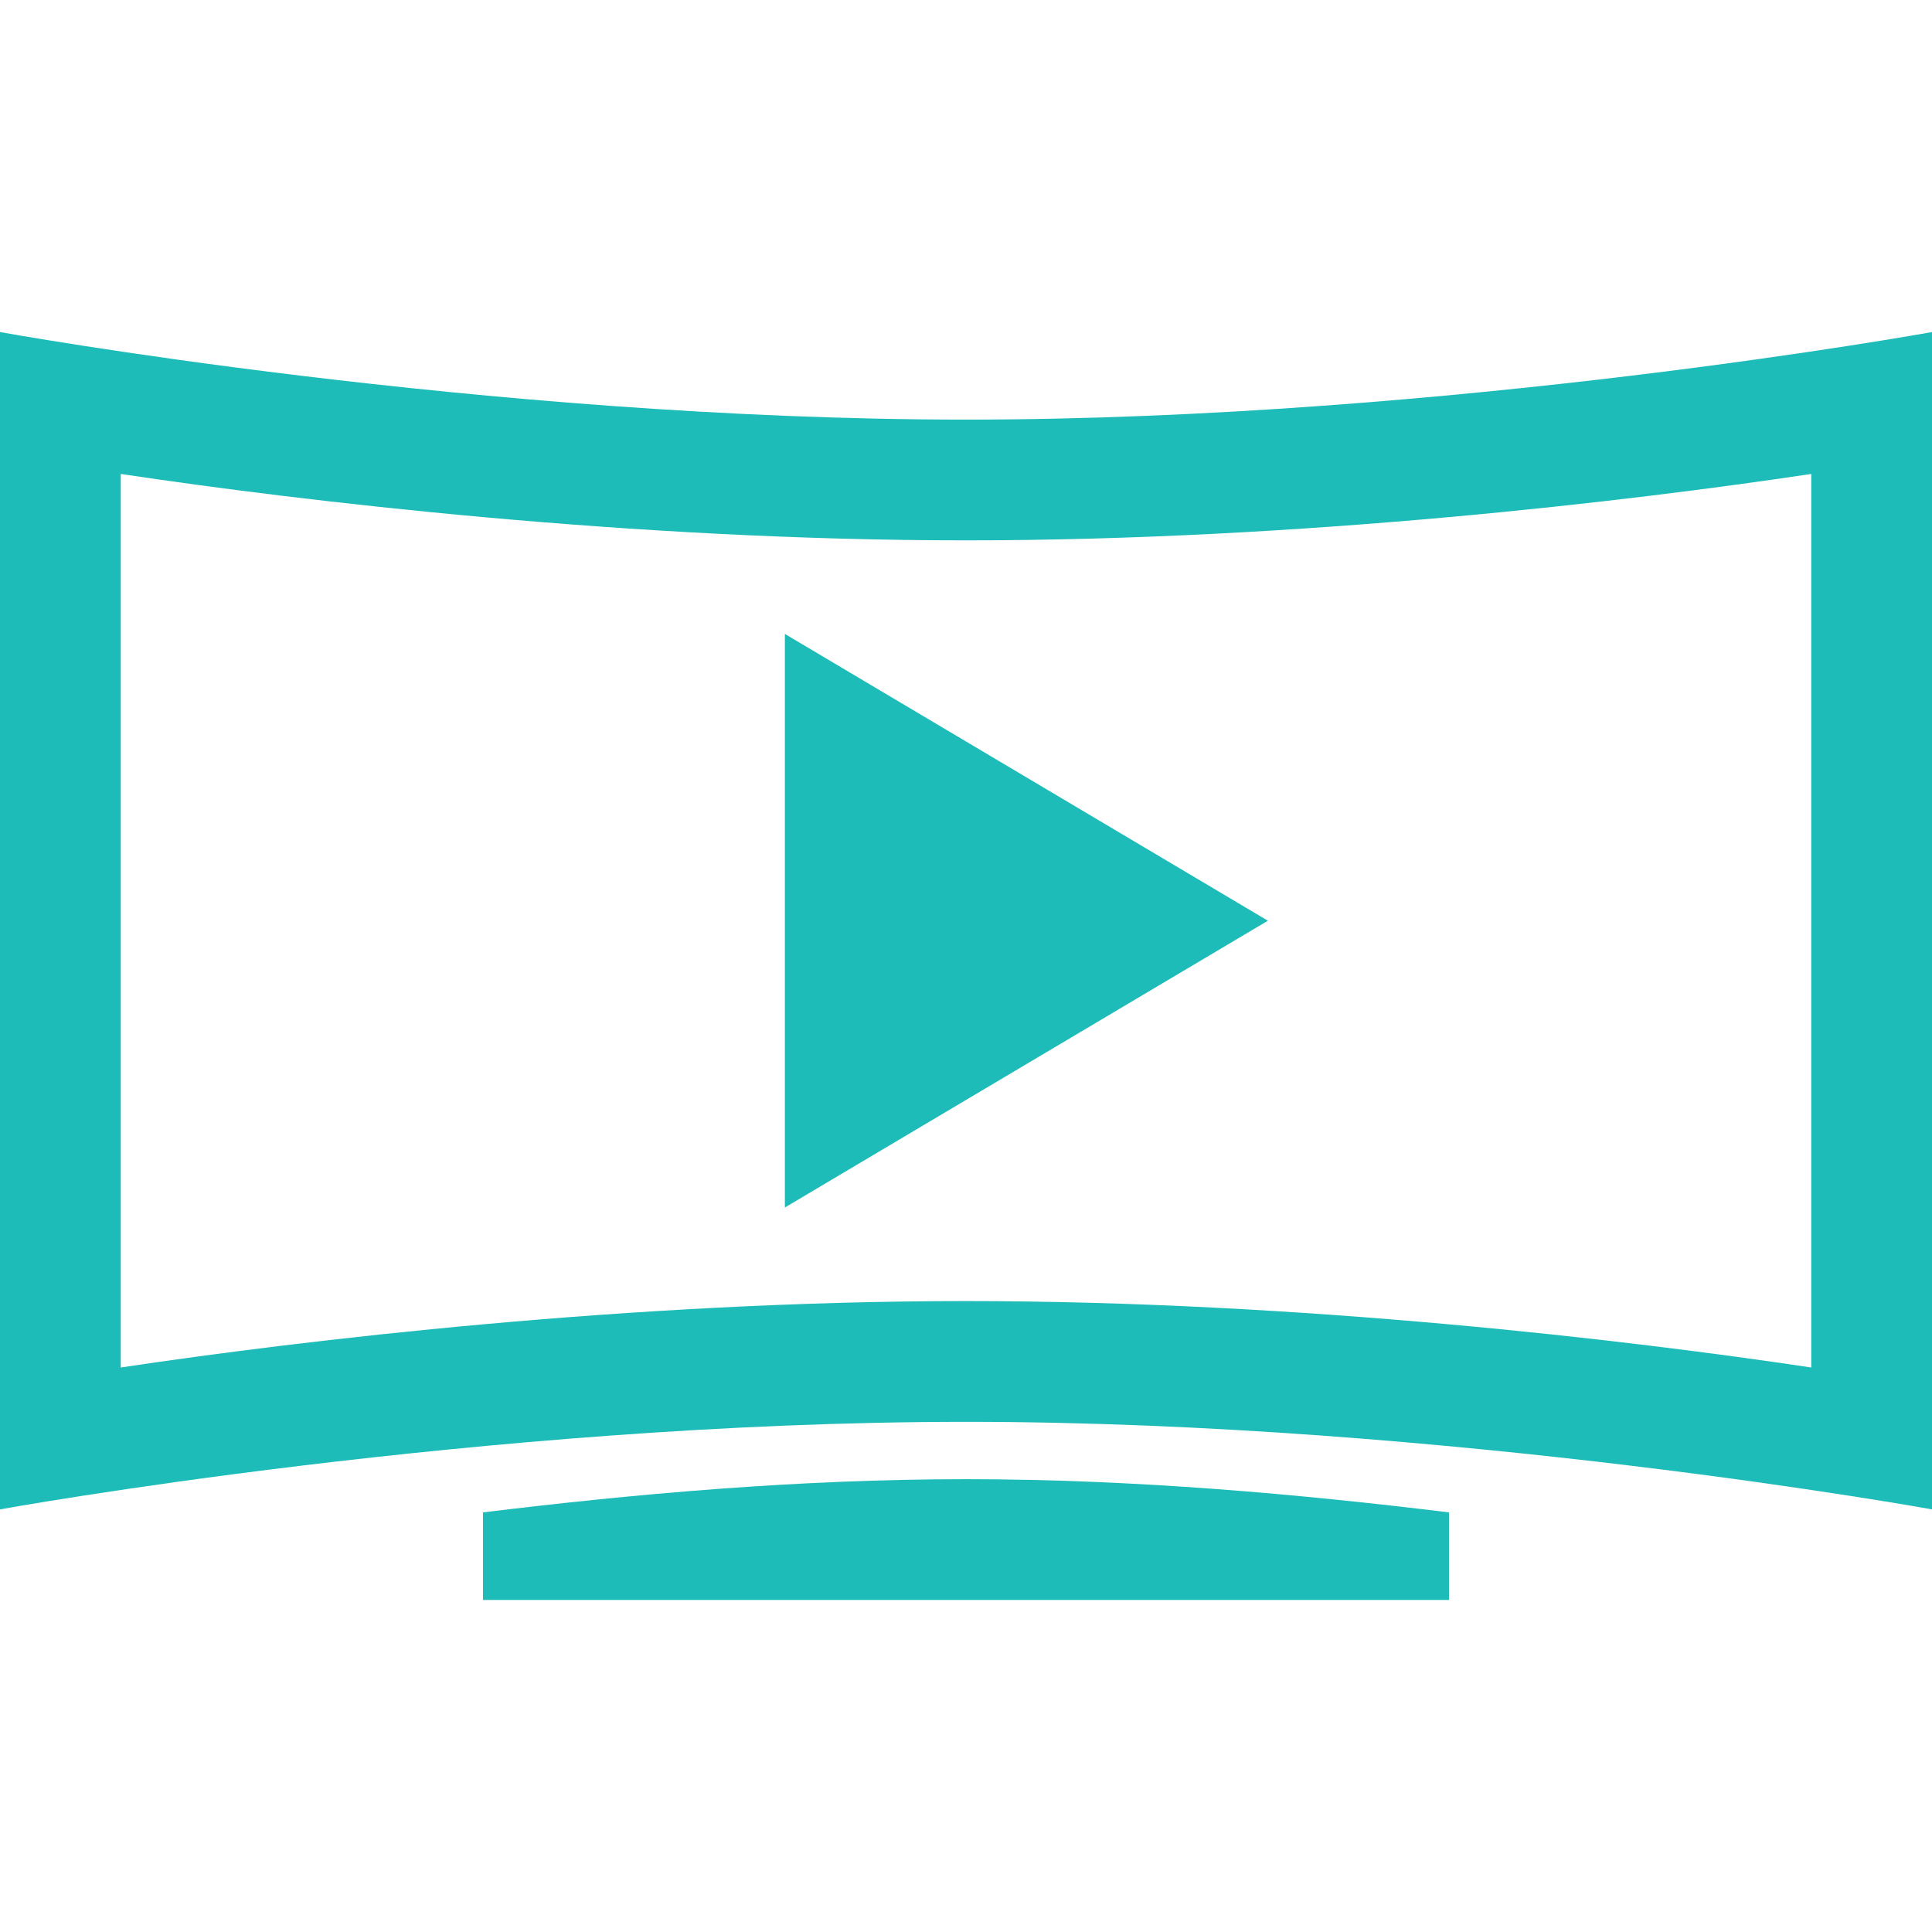 <?xml version="1.0" encoding="utf-8"?>
<!-- Generator: Adobe Illustrator 26.0.3, SVG Export Plug-In . SVG Version: 6.00 Build 0)  -->
<svg version="1.1" id="Layer_1" xmlns="http://www.w3.org/2000/svg" xmlns:xlink="http://www.w3.org/1999/xlink" x="0px" y="0px"
	 width="64px" height="64px" viewBox="0 0 64 64" enable-background="new 0 0 64 64" xml:space="preserve">
<g>
	<polygon fill="#1DBCB8" points="42,30.5 26,21 26,40 	"/>
</g>
<g>
	<path fill="#1DBCB8" d="M60,15.7v29.6c-6-0.9-16.9-2.2-28-2.2s-22,1.3-28,2.2V15.7c6,0.9,16.9,2.2,28,2.2S54,16.6,60,15.7 M64,11
		c0,0-16,2.9-32,2.9S0,11,0,11v39c0,0,16-2.9,32-2.9S64,50,64,50V11L64,11z"/>
</g>
<path fill="#1DBCB8" d="M32,49c-5.6,0-11.1,0.5-16,1.1V53h32v-2.9C43.1,49.5,37.6,49,32,49z"/>
</svg>
